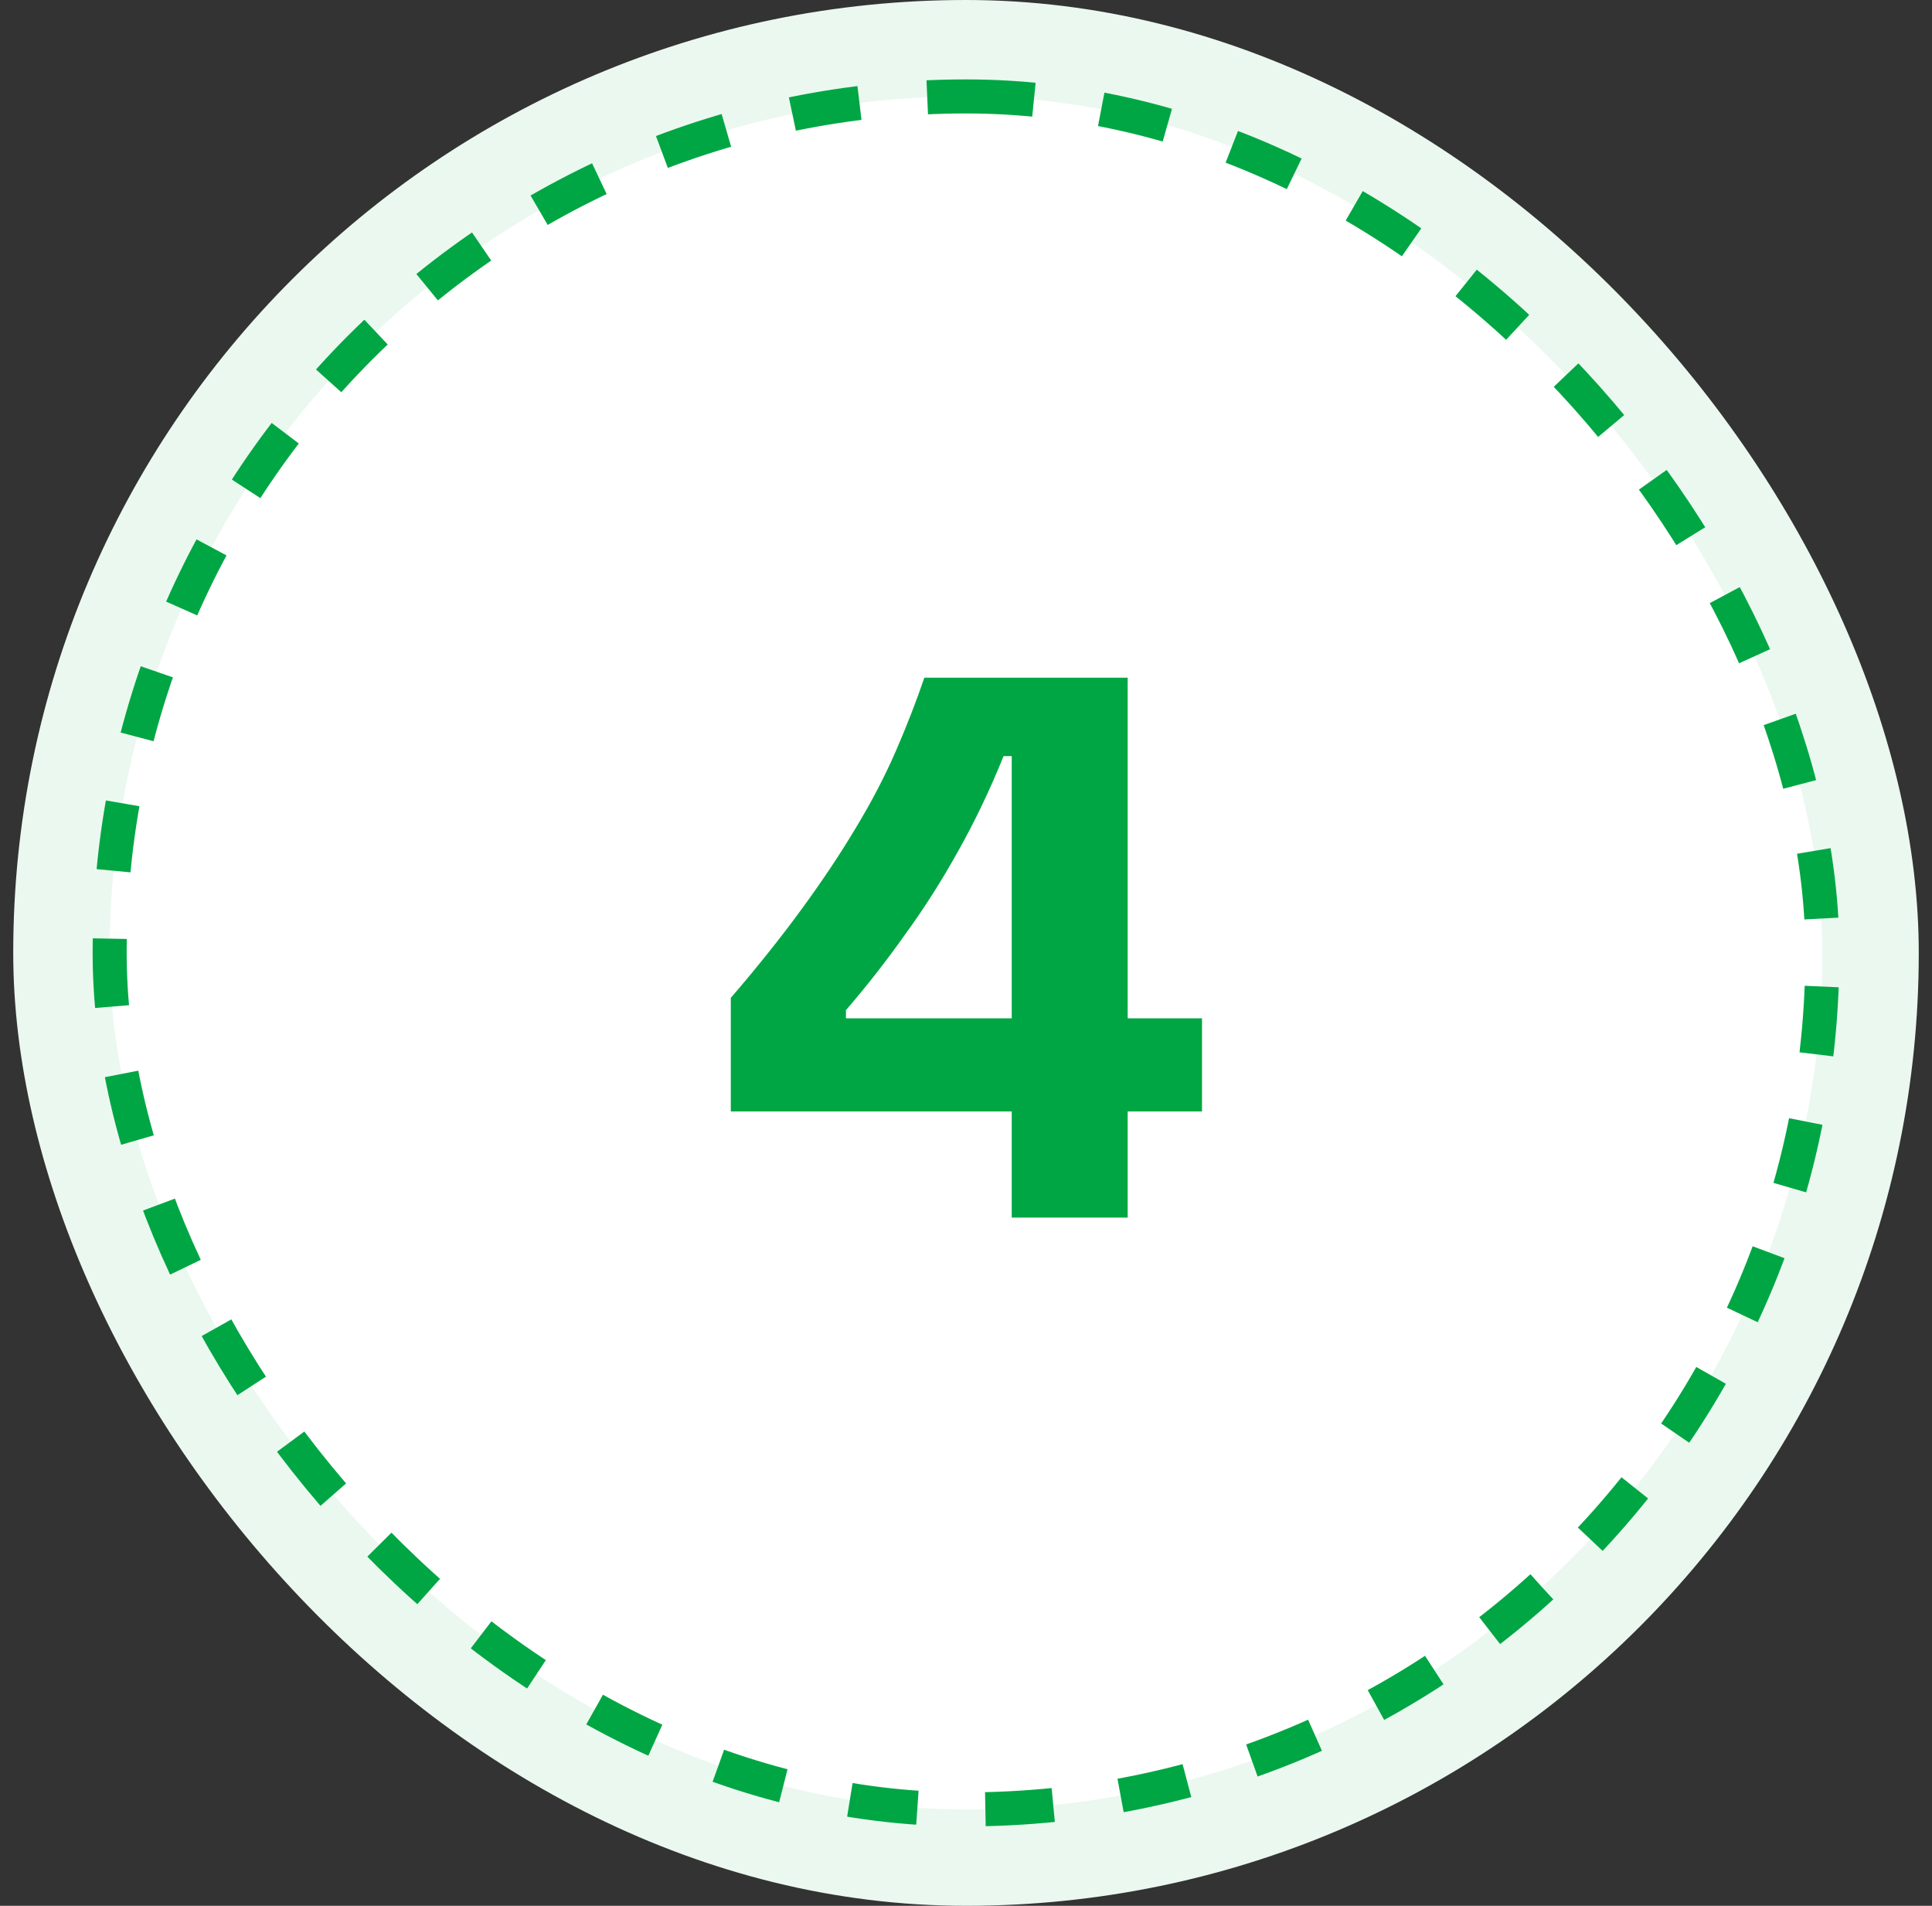 <svg width="73" height="72" viewBox="0 0 73 72" fill="none" xmlns="http://www.w3.org/2000/svg">
<rect x="0" y="0" width="73" height="72" fill="#333333" stroke="none"/>
<rect x="0.5" width="72" height="72" rx="36" fill="#EBF8F0"/>
<rect x="4.143" y="3.643" width="64.714" height="64.714" rx="32.357" fill="white"/>
<rect x="4.143" y="3.643" width="64.714" height="64.714" rx="32.357" stroke="#00A644" stroke-width="1.286" stroke-dasharray="2.57 2.57"/>
<path d="M27.613 41.989V37.699C28.621 36.527 29.516 35.406 30.297 34.336C31.079 33.266 31.758 32.248 32.334 31.281C32.931 30.294 33.435 29.327 33.846 28.381C34.257 27.434 34.617 26.509 34.926 25.603H42.609V46H38.228V28.566H37.919C37.405 29.841 36.829 31.045 36.191 32.176C35.574 33.287 34.905 34.336 34.185 35.323C33.486 36.311 32.745 37.257 31.964 38.162V38.471H45.417V41.989H27.613Z" fill="#00A644"/>
</svg>

